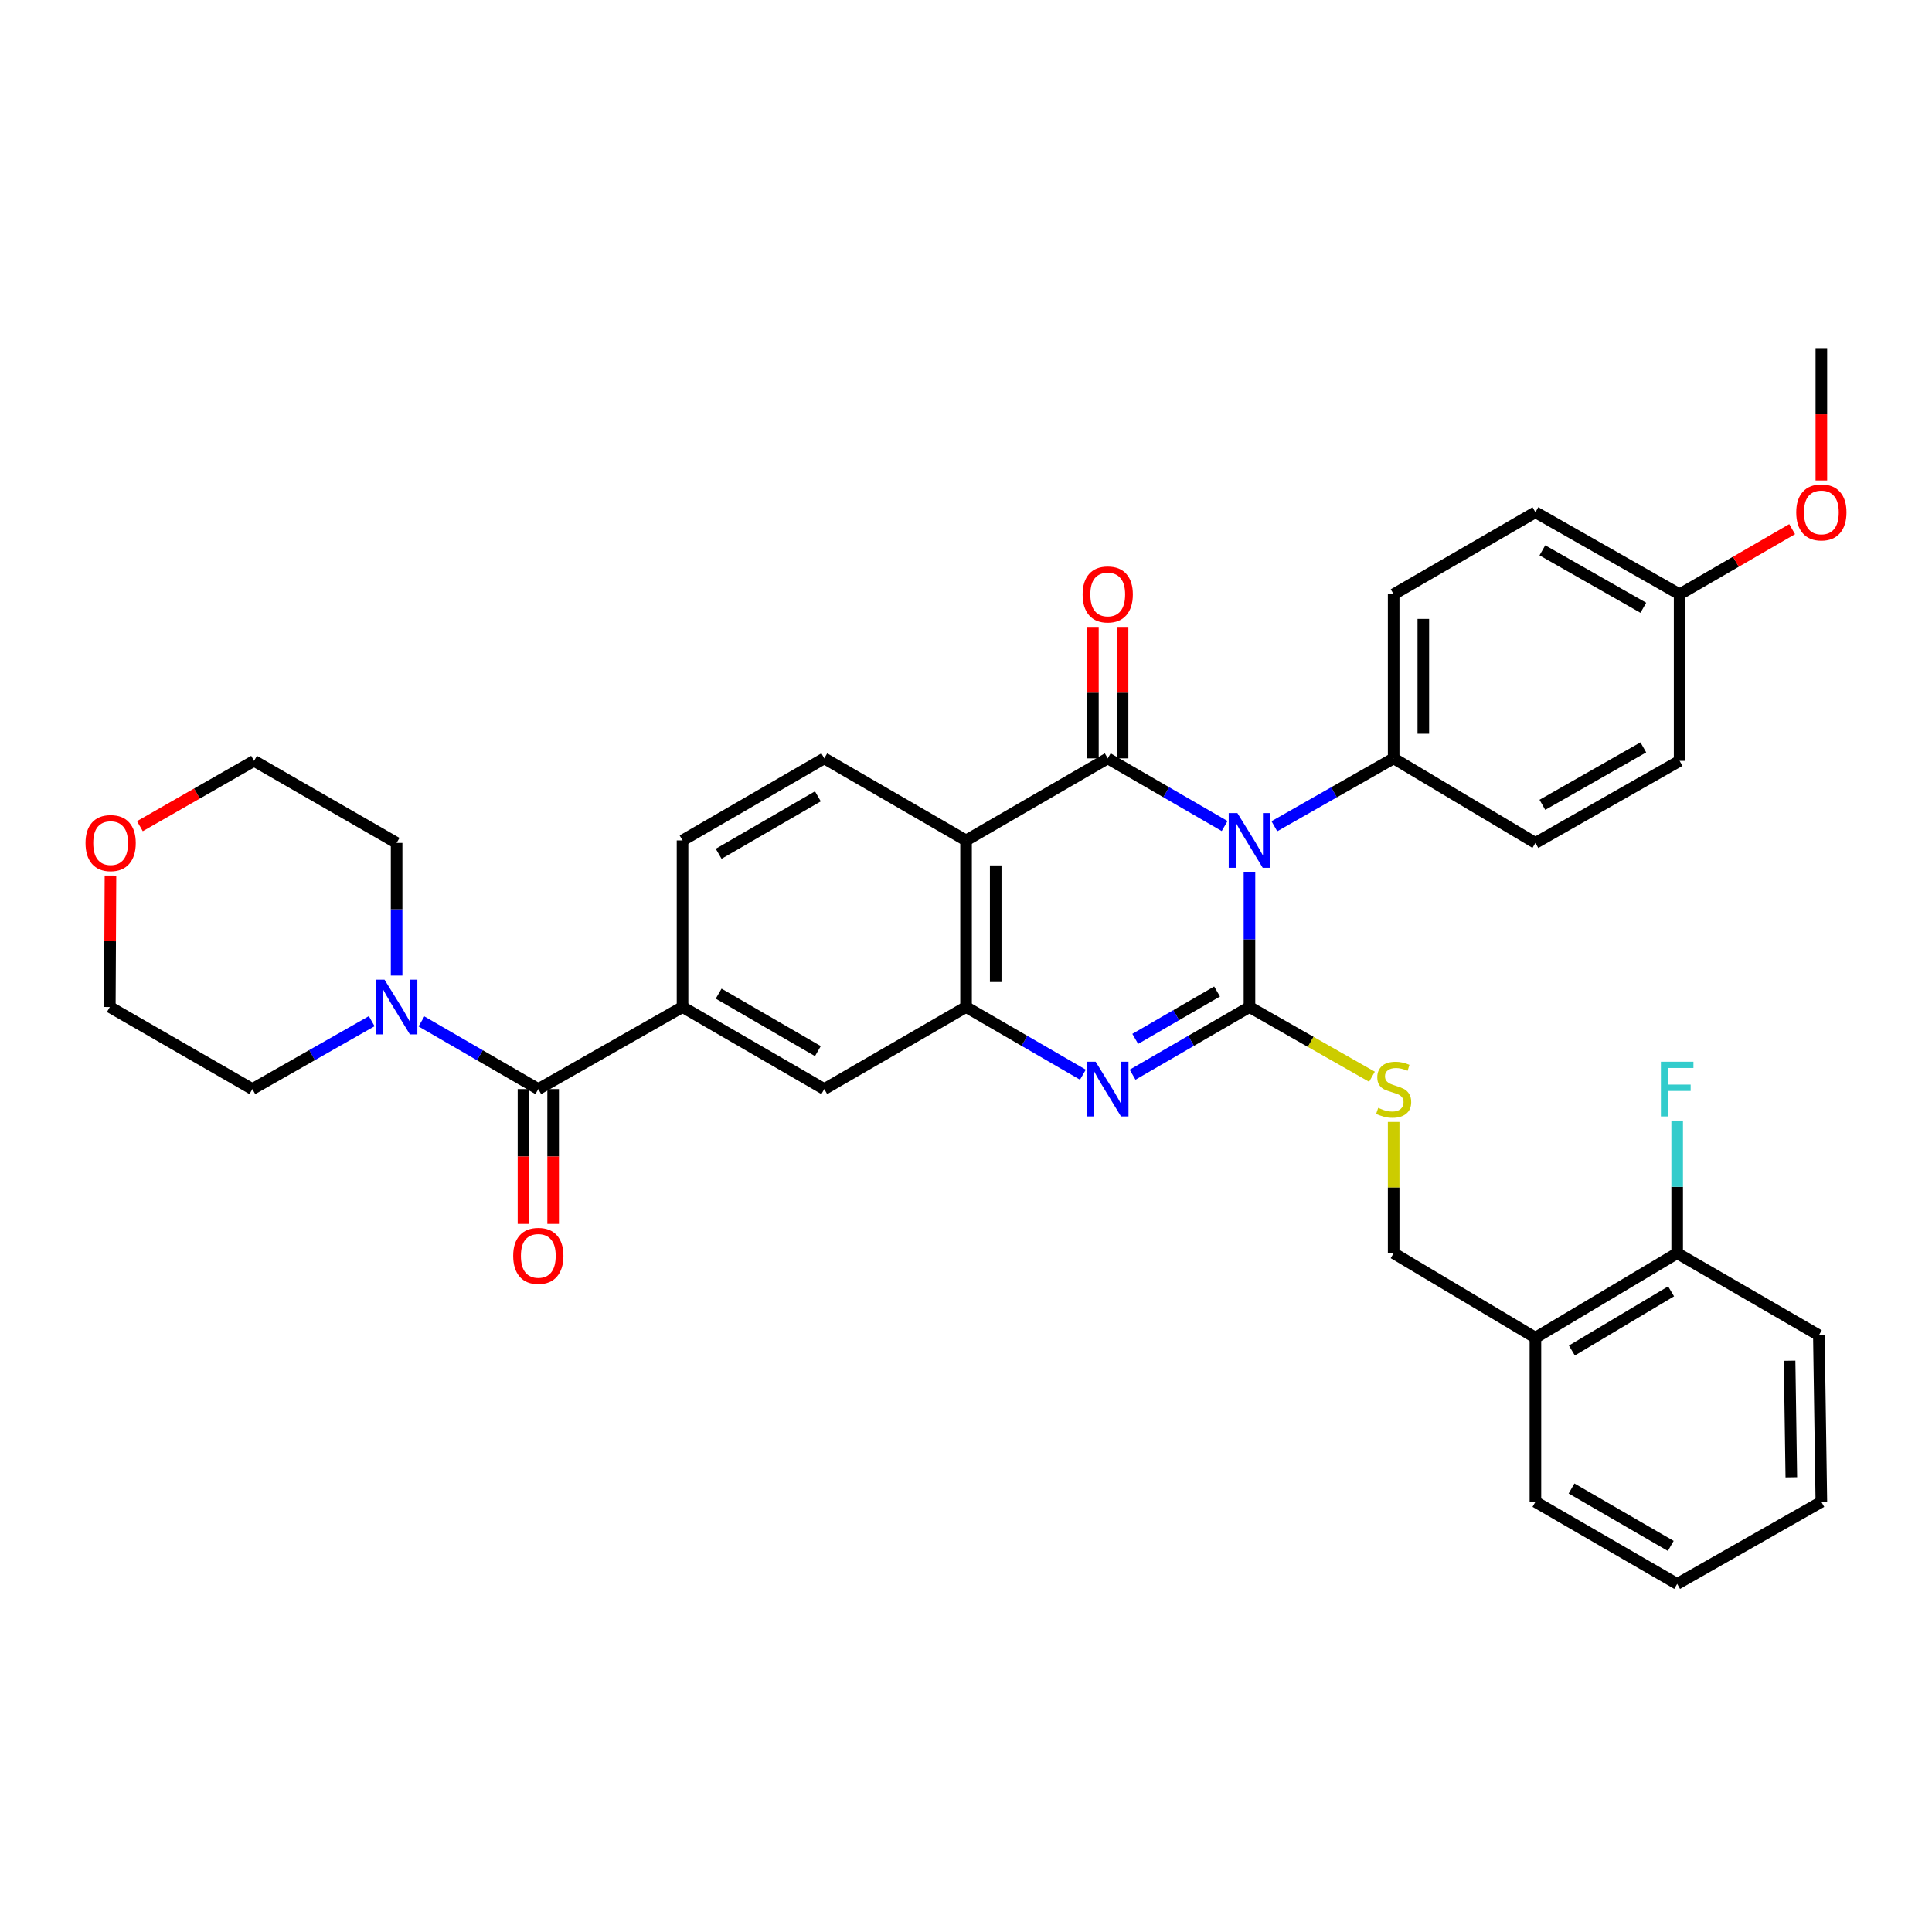 <?xml version='1.0' encoding='iso-8859-1'?>
<svg version='1.1' baseProfile='full'
              xmlns='http://www.w3.org/2000/svg'
                      xmlns:rdkit='http://www.rdkit.org/xml'
                      xmlns:xlink='http://www.w3.org/1999/xlink'
                  xml:space='preserve'
width='1000px' height='1000px' viewBox='0 0 1000 1000'>
<!-- END OF HEADER -->
<rect style='opacity:1.0;fill:#FFFFFF;stroke:none' width='1000' height='1000' x='0' y='0'> </rect>
<path class='bond-0' d='M 646.722,451.322 L 646.722,486.273' style='fill:none;fill-rule:evenodd;stroke:#0000FF;stroke-width:6px;stroke-linecap:butt;stroke-linejoin:miter;stroke-opacity:1' />
<path class='bond-0' d='M 646.722,486.273 L 646.722,521.224' style='fill:none;fill-rule:evenodd;stroke:#000000;stroke-width:6px;stroke-linecap:butt;stroke-linejoin:miter;stroke-opacity:1' />
<path class='bond-1' d='M 633.863,427.561 L 603.612,410.043' style='fill:none;fill-rule:evenodd;stroke:#0000FF;stroke-width:6px;stroke-linecap:butt;stroke-linejoin:miter;stroke-opacity:1' />
<path class='bond-1' d='M 603.612,410.043 L 573.361,392.526' style='fill:none;fill-rule:evenodd;stroke:#000000;stroke-width:6px;stroke-linecap:butt;stroke-linejoin:miter;stroke-opacity:1' />
<path class='bond-9' d='M 659.609,427.672 L 690.482,410.099' style='fill:none;fill-rule:evenodd;stroke:#0000FF;stroke-width:6px;stroke-linecap:butt;stroke-linejoin:miter;stroke-opacity:1' />
<path class='bond-9' d='M 690.482,410.099 L 721.355,392.526' style='fill:none;fill-rule:evenodd;stroke:#000000;stroke-width:6px;stroke-linecap:butt;stroke-linejoin:miter;stroke-opacity:1' />
<path class='bond-2' d='M 646.722,521.224 L 616.471,538.741' style='fill:none;fill-rule:evenodd;stroke:#000000;stroke-width:6px;stroke-linecap:butt;stroke-linejoin:miter;stroke-opacity:1' />
<path class='bond-2' d='M 616.471,538.741 L 586.221,556.258' style='fill:none;fill-rule:evenodd;stroke:#0000FF;stroke-width:6px;stroke-linecap:butt;stroke-linejoin:miter;stroke-opacity:1' />
<path class='bond-2' d='M 629.953,513.191 L 608.777,525.453' style='fill:none;fill-rule:evenodd;stroke:#000000;stroke-width:6px;stroke-linecap:butt;stroke-linejoin:miter;stroke-opacity:1' />
<path class='bond-2' d='M 608.777,525.453 L 587.601,537.716' style='fill:none;fill-rule:evenodd;stroke:#0000FF;stroke-width:6px;stroke-linecap:butt;stroke-linejoin:miter;stroke-opacity:1' />
<path class='bond-8' d='M 646.722,521.224 L 678.425,539.269' style='fill:none;fill-rule:evenodd;stroke:#000000;stroke-width:6px;stroke-linecap:butt;stroke-linejoin:miter;stroke-opacity:1' />
<path class='bond-8' d='M 678.425,539.269 L 710.128,557.314' style='fill:none;fill-rule:evenodd;stroke:#CCCC00;stroke-width:6px;stroke-linecap:butt;stroke-linejoin:miter;stroke-opacity:1' />
<path class='bond-3' d='M 573.361,392.526 L 500.026,435.007' style='fill:none;fill-rule:evenodd;stroke:#000000;stroke-width:6px;stroke-linecap:butt;stroke-linejoin:miter;stroke-opacity:1' />
<path class='bond-12' d='M 581.039,392.526 L 581.039,358.503' style='fill:none;fill-rule:evenodd;stroke:#000000;stroke-width:6px;stroke-linecap:butt;stroke-linejoin:miter;stroke-opacity:1' />
<path class='bond-12' d='M 581.039,358.503 L 581.039,324.481' style='fill:none;fill-rule:evenodd;stroke:#FF0000;stroke-width:6px;stroke-linecap:butt;stroke-linejoin:miter;stroke-opacity:1' />
<path class='bond-12' d='M 565.684,392.526 L 565.684,358.503' style='fill:none;fill-rule:evenodd;stroke:#000000;stroke-width:6px;stroke-linecap:butt;stroke-linejoin:miter;stroke-opacity:1' />
<path class='bond-12' d='M 565.684,358.503 L 565.684,324.481' style='fill:none;fill-rule:evenodd;stroke:#FF0000;stroke-width:6px;stroke-linecap:butt;stroke-linejoin:miter;stroke-opacity:1' />
<path class='bond-36' d='M 560.502,556.256 L 530.264,538.74' style='fill:none;fill-rule:evenodd;stroke:#0000FF;stroke-width:6px;stroke-linecap:butt;stroke-linejoin:miter;stroke-opacity:1' />
<path class='bond-36' d='M 530.264,538.74 L 500.026,521.224' style='fill:none;fill-rule:evenodd;stroke:#000000;stroke-width:6px;stroke-linecap:butt;stroke-linejoin:miter;stroke-opacity:1' />
<path class='bond-4' d='M 500.026,435.007 L 500.026,521.224' style='fill:none;fill-rule:evenodd;stroke:#000000;stroke-width:6px;stroke-linecap:butt;stroke-linejoin:miter;stroke-opacity:1' />
<path class='bond-4' d='M 515.38,447.94 L 515.38,508.291' style='fill:none;fill-rule:evenodd;stroke:#000000;stroke-width:6px;stroke-linecap:butt;stroke-linejoin:miter;stroke-opacity:1' />
<path class='bond-11' d='M 500.026,435.007 L 426.647,392.526' style='fill:none;fill-rule:evenodd;stroke:#000000;stroke-width:6px;stroke-linecap:butt;stroke-linejoin:miter;stroke-opacity:1' />
<path class='bond-10' d='M 500.026,521.224 L 426.647,563.705' style='fill:none;fill-rule:evenodd;stroke:#000000;stroke-width:6px;stroke-linecap:butt;stroke-linejoin:miter;stroke-opacity:1' />
<path class='bond-5' d='M 278.628,563.705 L 353.278,521.224' style='fill:none;fill-rule:evenodd;stroke:#000000;stroke-width:6px;stroke-linecap:butt;stroke-linejoin:miter;stroke-opacity:1' />
<path class='bond-7' d='M 278.628,563.705 L 248.386,546.188' style='fill:none;fill-rule:evenodd;stroke:#000000;stroke-width:6px;stroke-linecap:butt;stroke-linejoin:miter;stroke-opacity:1' />
<path class='bond-7' d='M 248.386,546.188 L 218.143,528.672' style='fill:none;fill-rule:evenodd;stroke:#0000FF;stroke-width:6px;stroke-linecap:butt;stroke-linejoin:miter;stroke-opacity:1' />
<path class='bond-15' d='M 270.951,563.705 L 270.951,598.592' style='fill:none;fill-rule:evenodd;stroke:#000000;stroke-width:6px;stroke-linecap:butt;stroke-linejoin:miter;stroke-opacity:1' />
<path class='bond-15' d='M 270.951,598.592 L 270.951,633.479' style='fill:none;fill-rule:evenodd;stroke:#FF0000;stroke-width:6px;stroke-linecap:butt;stroke-linejoin:miter;stroke-opacity:1' />
<path class='bond-15' d='M 286.306,563.705 L 286.306,598.592' style='fill:none;fill-rule:evenodd;stroke:#000000;stroke-width:6px;stroke-linecap:butt;stroke-linejoin:miter;stroke-opacity:1' />
<path class='bond-15' d='M 286.306,598.592 L 286.306,633.479' style='fill:none;fill-rule:evenodd;stroke:#FF0000;stroke-width:6px;stroke-linecap:butt;stroke-linejoin:miter;stroke-opacity:1' />
<path class='bond-6' d='M 353.278,521.224 L 353.278,435.007' style='fill:none;fill-rule:evenodd;stroke:#000000;stroke-width:6px;stroke-linecap:butt;stroke-linejoin:miter;stroke-opacity:1' />
<path class='bond-37' d='M 353.278,521.224 L 426.647,563.705' style='fill:none;fill-rule:evenodd;stroke:#000000;stroke-width:6px;stroke-linecap:butt;stroke-linejoin:miter;stroke-opacity:1' />
<path class='bond-37' d='M 371.977,514.308 L 423.336,544.045' style='fill:none;fill-rule:evenodd;stroke:#000000;stroke-width:6px;stroke-linecap:butt;stroke-linejoin:miter;stroke-opacity:1' />
<path class='bond-25' d='M 192.397,528.557 L 161.511,546.131' style='fill:none;fill-rule:evenodd;stroke:#0000FF;stroke-width:6px;stroke-linecap:butt;stroke-linejoin:miter;stroke-opacity:1' />
<path class='bond-25' d='M 161.511,546.131 L 130.626,563.705' style='fill:none;fill-rule:evenodd;stroke:#000000;stroke-width:6px;stroke-linecap:butt;stroke-linejoin:miter;stroke-opacity:1' />
<path class='bond-26' d='M 205.284,504.94 L 205.284,470.618' style='fill:none;fill-rule:evenodd;stroke:#0000FF;stroke-width:6px;stroke-linecap:butt;stroke-linejoin:miter;stroke-opacity:1' />
<path class='bond-26' d='M 205.284,470.618 L 205.284,436.295' style='fill:none;fill-rule:evenodd;stroke:#000000;stroke-width:6px;stroke-linecap:butt;stroke-linejoin:miter;stroke-opacity:1' />
<path class='bond-16' d='M 721.355,580.708 L 721.355,614.679' style='fill:none;fill-rule:evenodd;stroke:#CCCC00;stroke-width:6px;stroke-linecap:butt;stroke-linejoin:miter;stroke-opacity:1' />
<path class='bond-16' d='M 721.355,614.679 L 721.355,648.65' style='fill:none;fill-rule:evenodd;stroke:#000000;stroke-width:6px;stroke-linecap:butt;stroke-linejoin:miter;stroke-opacity:1' />
<path class='bond-18' d='M 721.355,392.526 L 721.355,307.597' style='fill:none;fill-rule:evenodd;stroke:#000000;stroke-width:6px;stroke-linecap:butt;stroke-linejoin:miter;stroke-opacity:1' />
<path class='bond-18' d='M 736.709,379.787 L 736.709,320.337' style='fill:none;fill-rule:evenodd;stroke:#000000;stroke-width:6px;stroke-linecap:butt;stroke-linejoin:miter;stroke-opacity:1' />
<path class='bond-19' d='M 721.355,392.526 L 794.733,436.295' style='fill:none;fill-rule:evenodd;stroke:#000000;stroke-width:6px;stroke-linecap:butt;stroke-linejoin:miter;stroke-opacity:1' />
<path class='bond-14' d='M 426.647,392.526 L 353.278,435.007' style='fill:none;fill-rule:evenodd;stroke:#000000;stroke-width:6px;stroke-linecap:butt;stroke-linejoin:miter;stroke-opacity:1' />
<path class='bond-14' d='M 423.336,412.186 L 371.977,441.923' style='fill:none;fill-rule:evenodd;stroke:#000000;stroke-width:6px;stroke-linecap:butt;stroke-linejoin:miter;stroke-opacity:1' />
<path class='bond-13' d='M 794.733,692.403 L 721.355,648.65' style='fill:none;fill-rule:evenodd;stroke:#000000;stroke-width:6px;stroke-linecap:butt;stroke-linejoin:miter;stroke-opacity:1' />
<path class='bond-17' d='M 794.733,692.403 L 868.103,648.65' style='fill:none;fill-rule:evenodd;stroke:#000000;stroke-width:6px;stroke-linecap:butt;stroke-linejoin:miter;stroke-opacity:1' />
<path class='bond-17' d='M 813.603,699.028 L 864.961,668.401' style='fill:none;fill-rule:evenodd;stroke:#000000;stroke-width:6px;stroke-linecap:butt;stroke-linejoin:miter;stroke-opacity:1' />
<path class='bond-28' d='M 794.733,692.403 L 794.733,777.357' style='fill:none;fill-rule:evenodd;stroke:#000000;stroke-width:6px;stroke-linecap:butt;stroke-linejoin:miter;stroke-opacity:1' />
<path class='bond-21' d='M 868.103,648.65 L 868.103,614.319' style='fill:none;fill-rule:evenodd;stroke:#000000;stroke-width:6px;stroke-linecap:butt;stroke-linejoin:miter;stroke-opacity:1' />
<path class='bond-21' d='M 868.103,614.319 L 868.103,579.988' style='fill:none;fill-rule:evenodd;stroke:#33CCCC;stroke-width:6px;stroke-linecap:butt;stroke-linejoin:miter;stroke-opacity:1' />
<path class='bond-31' d='M 868.103,648.65 L 941.447,691.132' style='fill:none;fill-rule:evenodd;stroke:#000000;stroke-width:6px;stroke-linecap:butt;stroke-linejoin:miter;stroke-opacity:1' />
<path class='bond-23' d='M 721.355,307.597 L 794.733,265.125' style='fill:none;fill-rule:evenodd;stroke:#000000;stroke-width:6px;stroke-linecap:butt;stroke-linejoin:miter;stroke-opacity:1' />
<path class='bond-24' d='M 794.733,436.295 L 869.374,393.814' style='fill:none;fill-rule:evenodd;stroke:#000000;stroke-width:6px;stroke-linecap:butt;stroke-linejoin:miter;stroke-opacity:1' />
<path class='bond-24' d='M 798.334,416.578 L 850.583,386.841' style='fill:none;fill-rule:evenodd;stroke:#000000;stroke-width:6px;stroke-linecap:butt;stroke-linejoin:miter;stroke-opacity:1' />
<path class='bond-20' d='M 72.403,427.633 L 101.954,410.723' style='fill:none;fill-rule:evenodd;stroke:#FF0000;stroke-width:6px;stroke-linecap:butt;stroke-linejoin:miter;stroke-opacity:1' />
<path class='bond-20' d='M 101.954,410.723 L 131.505,393.814' style='fill:none;fill-rule:evenodd;stroke:#000000;stroke-width:6px;stroke-linecap:butt;stroke-linejoin:miter;stroke-opacity:1' />
<path class='bond-39' d='M 57.18,453.178 L 57.009,487.201' style='fill:none;fill-rule:evenodd;stroke:#FF0000;stroke-width:6px;stroke-linecap:butt;stroke-linejoin:miter;stroke-opacity:1' />
<path class='bond-39' d='M 57.009,487.201 L 56.839,521.224' style='fill:none;fill-rule:evenodd;stroke:#000000;stroke-width:6px;stroke-linecap:butt;stroke-linejoin:miter;stroke-opacity:1' />
<path class='bond-22' d='M 869.374,307.597 L 869.374,393.814' style='fill:none;fill-rule:evenodd;stroke:#000000;stroke-width:6px;stroke-linecap:butt;stroke-linejoin:miter;stroke-opacity:1' />
<path class='bond-27' d='M 869.374,307.597 L 898.495,290.738' style='fill:none;fill-rule:evenodd;stroke:#000000;stroke-width:6px;stroke-linecap:butt;stroke-linejoin:miter;stroke-opacity:1' />
<path class='bond-27' d='M 898.495,290.738 L 927.616,273.878' style='fill:none;fill-rule:evenodd;stroke:#FF0000;stroke-width:6px;stroke-linecap:butt;stroke-linejoin:miter;stroke-opacity:1' />
<path class='bond-35' d='M 869.374,307.597 L 794.733,265.125' style='fill:none;fill-rule:evenodd;stroke:#000000;stroke-width:6px;stroke-linecap:butt;stroke-linejoin:miter;stroke-opacity:1' />
<path class='bond-35' d='M 850.584,314.572 L 798.335,284.841' style='fill:none;fill-rule:evenodd;stroke:#000000;stroke-width:6px;stroke-linecap:butt;stroke-linejoin:miter;stroke-opacity:1' />
<path class='bond-30' d='M 130.626,563.705 L 56.839,521.224' style='fill:none;fill-rule:evenodd;stroke:#000000;stroke-width:6px;stroke-linecap:butt;stroke-linejoin:miter;stroke-opacity:1' />
<path class='bond-29' d='M 205.284,436.295 L 131.505,393.814' style='fill:none;fill-rule:evenodd;stroke:#000000;stroke-width:6px;stroke-linecap:butt;stroke-linejoin:miter;stroke-opacity:1' />
<path class='bond-32' d='M 942.735,248.681 L 942.735,214.43' style='fill:none;fill-rule:evenodd;stroke:#FF0000;stroke-width:6px;stroke-linecap:butt;stroke-linejoin:miter;stroke-opacity:1' />
<path class='bond-32' d='M 942.735,214.43 L 942.735,180.179' style='fill:none;fill-rule:evenodd;stroke:#000000;stroke-width:6px;stroke-linecap:butt;stroke-linejoin:miter;stroke-opacity:1' />
<path class='bond-33' d='M 794.733,777.357 L 868.103,819.821' style='fill:none;fill-rule:evenodd;stroke:#000000;stroke-width:6px;stroke-linecap:butt;stroke-linejoin:miter;stroke-opacity:1' />
<path class='bond-33' d='M 813.43,770.437 L 864.789,800.162' style='fill:none;fill-rule:evenodd;stroke:#000000;stroke-width:6px;stroke-linecap:butt;stroke-linejoin:miter;stroke-opacity:1' />
<path class='bond-38' d='M 941.447,691.132 L 942.735,777.357' style='fill:none;fill-rule:evenodd;stroke:#000000;stroke-width:6px;stroke-linecap:butt;stroke-linejoin:miter;stroke-opacity:1' />
<path class='bond-38' d='M 926.287,704.295 L 927.189,764.652' style='fill:none;fill-rule:evenodd;stroke:#000000;stroke-width:6px;stroke-linecap:butt;stroke-linejoin:miter;stroke-opacity:1' />
<path class='bond-34' d='M 868.103,819.821 L 942.735,777.357' style='fill:none;fill-rule:evenodd;stroke:#000000;stroke-width:6px;stroke-linecap:butt;stroke-linejoin:miter;stroke-opacity:1' />
<path  class='atom-0' d='M 640.462 420.847
L 649.742 435.847
Q 650.662 437.327, 652.142 440.007
Q 653.622 442.687, 653.702 442.847
L 653.702 420.847
L 657.462 420.847
L 657.462 449.167
L 653.582 449.167
L 643.622 432.767
Q 642.462 430.847, 641.222 428.647
Q 640.022 426.447, 639.662 425.767
L 639.662 449.167
L 635.982 449.167
L 635.982 420.847
L 640.462 420.847
' fill='#0000FF'/>
<path  class='atom-3' d='M 567.101 549.545
L 576.381 564.545
Q 577.301 566.025, 578.781 568.705
Q 580.261 571.385, 580.341 571.545
L 580.341 549.545
L 584.101 549.545
L 584.101 577.865
L 580.221 577.865
L 570.261 561.465
Q 569.101 559.545, 567.861 557.345
Q 566.661 555.145, 566.301 554.465
L 566.301 577.865
L 562.621 577.865
L 562.621 549.545
L 567.101 549.545
' fill='#0000FF'/>
<path  class='atom-8' d='M 199.024 507.064
L 208.304 522.064
Q 209.224 523.544, 210.704 526.224
Q 212.184 528.904, 212.264 529.064
L 212.264 507.064
L 216.024 507.064
L 216.024 535.384
L 212.144 535.384
L 202.184 518.984
Q 201.024 517.064, 199.784 514.864
Q 198.584 512.664, 198.224 511.984
L 198.224 535.384
L 194.544 535.384
L 194.544 507.064
L 199.024 507.064
' fill='#0000FF'/>
<path  class='atom-9' d='M 713.355 573.425
Q 713.675 573.545, 714.995 574.105
Q 716.315 574.665, 717.755 575.025
Q 719.235 575.345, 720.675 575.345
Q 723.355 575.345, 724.915 574.065
Q 726.475 572.745, 726.475 570.465
Q 726.475 568.905, 725.675 567.945
Q 724.915 566.985, 723.715 566.465
Q 722.515 565.945, 720.515 565.345
Q 717.995 564.585, 716.475 563.865
Q 714.995 563.145, 713.915 561.625
Q 712.875 560.105, 712.875 557.545
Q 712.875 553.985, 715.275 551.785
Q 717.715 549.585, 722.515 549.585
Q 725.795 549.585, 729.515 551.145
L 728.595 554.225
Q 725.195 552.825, 722.635 552.825
Q 719.875 552.825, 718.355 553.985
Q 716.835 555.105, 716.875 557.065
Q 716.875 558.585, 717.635 559.505
Q 718.435 560.425, 719.555 560.945
Q 720.715 561.465, 722.635 562.065
Q 725.195 562.865, 726.715 563.665
Q 728.235 564.465, 729.315 566.105
Q 730.435 567.705, 730.435 570.465
Q 730.435 574.385, 727.795 576.505
Q 725.195 578.585, 720.835 578.585
Q 718.315 578.585, 716.395 578.025
Q 714.515 577.505, 712.275 576.585
L 713.355 573.425
' fill='#CCCC00'/>
<path  class='atom-13' d='M 560.361 307.677
Q 560.361 300.877, 563.721 297.077
Q 567.081 293.277, 573.361 293.277
Q 579.641 293.277, 583.001 297.077
Q 586.361 300.877, 586.361 307.677
Q 586.361 314.557, 582.961 318.477
Q 579.561 322.357, 573.361 322.357
Q 567.121 322.357, 563.721 318.477
Q 560.361 314.597, 560.361 307.677
M 573.361 319.157
Q 577.681 319.157, 580.001 316.277
Q 582.361 313.357, 582.361 307.677
Q 582.361 302.117, 580.001 299.317
Q 577.681 296.477, 573.361 296.477
Q 569.041 296.477, 566.681 299.277
Q 564.361 302.077, 564.361 307.677
Q 564.361 313.397, 566.681 316.277
Q 569.041 319.157, 573.361 319.157
' fill='#FF0000'/>
<path  class='atom-16' d='M 265.628 650.035
Q 265.628 643.235, 268.988 639.435
Q 272.348 635.635, 278.628 635.635
Q 284.908 635.635, 288.268 639.435
Q 291.628 643.235, 291.628 650.035
Q 291.628 656.915, 288.228 660.835
Q 284.828 664.715, 278.628 664.715
Q 272.388 664.715, 268.988 660.835
Q 265.628 656.955, 265.628 650.035
M 278.628 661.515
Q 282.948 661.515, 285.268 658.635
Q 287.628 655.715, 287.628 650.035
Q 287.628 644.475, 285.268 641.675
Q 282.948 638.835, 278.628 638.835
Q 274.308 638.835, 271.948 641.635
Q 269.628 644.435, 269.628 650.035
Q 269.628 655.755, 271.948 658.635
Q 274.308 661.515, 278.628 661.515
' fill='#FF0000'/>
<path  class='atom-21' d='M 44.265 436.375
Q 44.265 429.575, 47.625 425.775
Q 50.985 421.975, 57.265 421.975
Q 63.545 421.975, 66.905 425.775
Q 70.265 429.575, 70.265 436.375
Q 70.265 443.255, 66.865 447.175
Q 63.465 451.055, 57.265 451.055
Q 51.025 451.055, 47.625 447.175
Q 44.265 443.295, 44.265 436.375
M 57.265 447.855
Q 61.585 447.855, 63.905 444.975
Q 66.265 442.055, 66.265 436.375
Q 66.265 430.815, 63.905 428.015
Q 61.585 425.175, 57.265 425.175
Q 52.945 425.175, 50.585 427.975
Q 48.265 430.775, 48.265 436.375
Q 48.265 442.095, 50.585 444.975
Q 52.945 447.855, 57.265 447.855
' fill='#FF0000'/>
<path  class='atom-22' d='M 859.683 549.545
L 876.523 549.545
L 876.523 552.785
L 863.483 552.785
L 863.483 561.385
L 875.083 561.385
L 875.083 564.665
L 863.483 564.665
L 863.483 577.865
L 859.683 577.865
L 859.683 549.545
' fill='#33CCCC'/>
<path  class='atom-28' d='M 929.735 265.205
Q 929.735 258.405, 933.095 254.605
Q 936.455 250.805, 942.735 250.805
Q 949.015 250.805, 952.375 254.605
Q 955.735 258.405, 955.735 265.205
Q 955.735 272.085, 952.335 276.005
Q 948.935 279.885, 942.735 279.885
Q 936.495 279.885, 933.095 276.005
Q 929.735 272.125, 929.735 265.205
M 942.735 276.685
Q 947.055 276.685, 949.375 273.805
Q 951.735 270.885, 951.735 265.205
Q 951.735 259.645, 949.375 256.845
Q 947.055 254.005, 942.735 254.005
Q 938.415 254.005, 936.055 256.805
Q 933.735 259.605, 933.735 265.205
Q 933.735 270.925, 936.055 273.805
Q 938.415 276.685, 942.735 276.685
' fill='#FF0000'/>
</svg>
